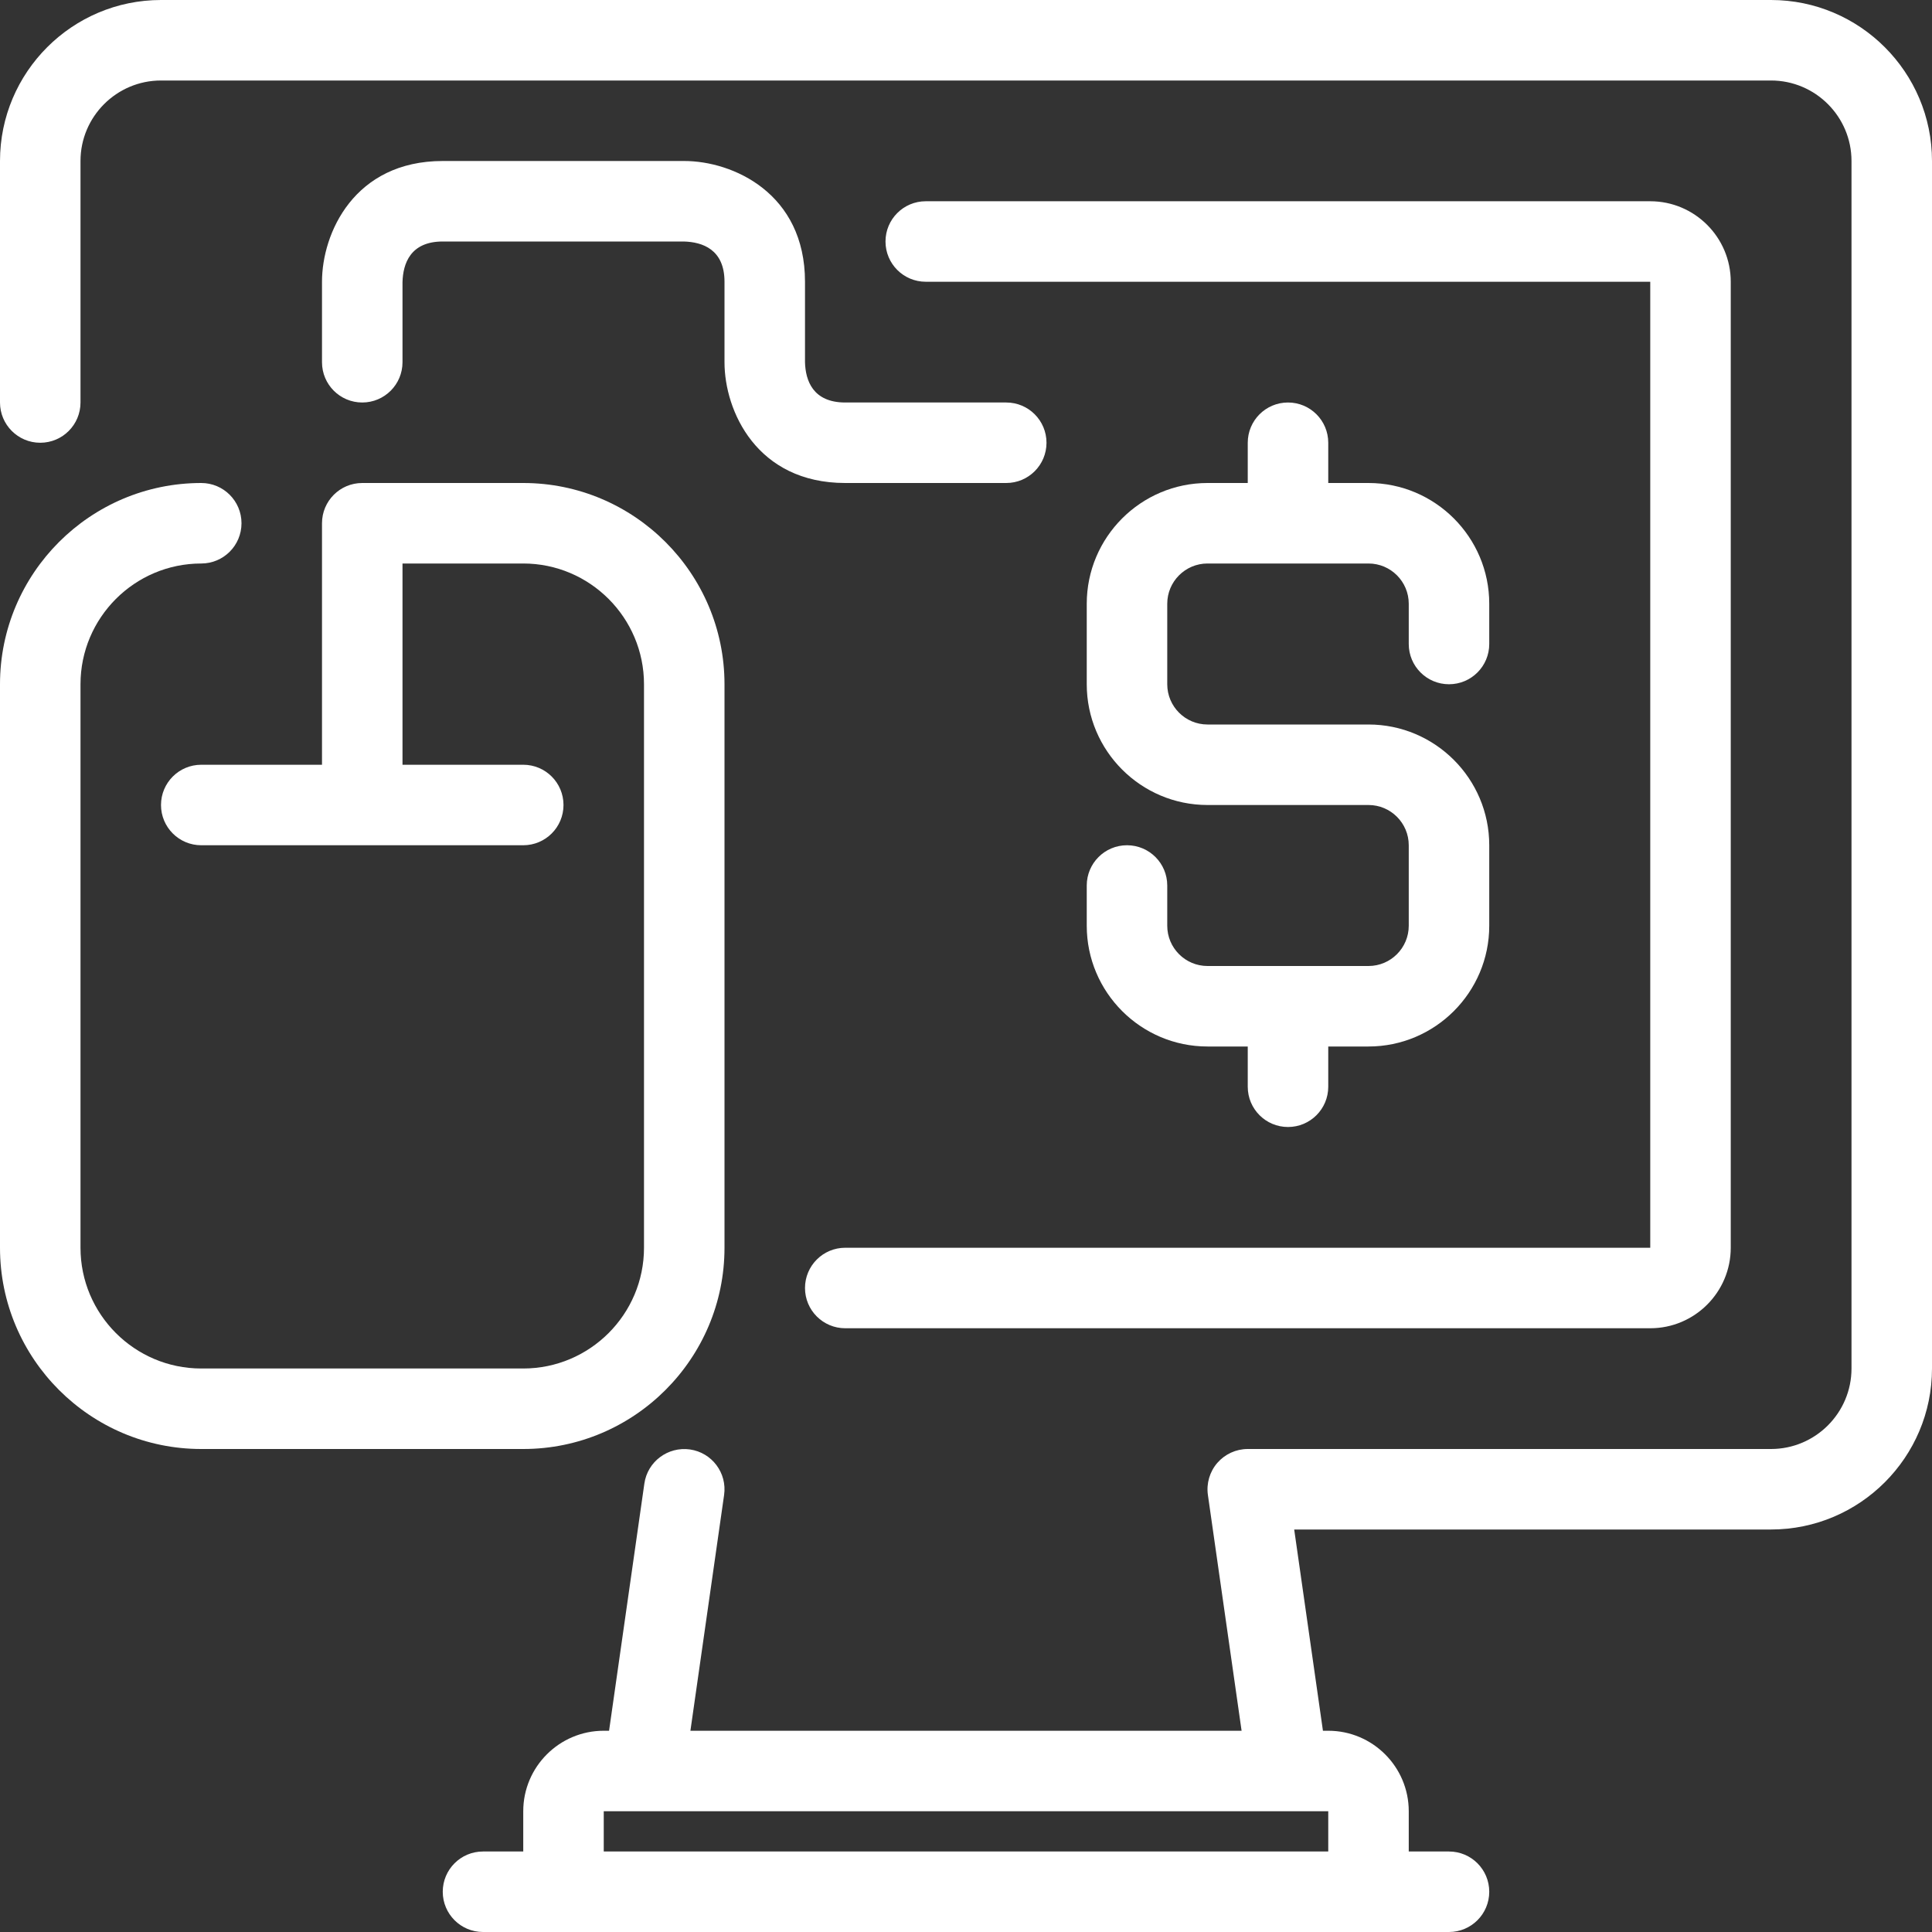 <svg width="48" height="48" viewBox="0 0 48 48" fill="none" xmlns="http://www.w3.org/2000/svg">
<rect x="0" y="0" width="48" height="48" fill="#333333" stroke="none"/>
<g clip-path="url(#clip0_4224_1589)">
<path d="M13 12H9C8.447 12 8 12.448 8 13V19H5C4.447 19 4 19.448 4 20C4 20.552 4.447 21 5 21H13C13.553 21 14 20.552 14 20C14 19.448 13.553 19 13 19H10V14H13C14.654 14 16 15.346 16 17V31C16 32.654 14.654 34 13 34H5C3.346 34 2 32.654 2 31V17C2 15.346 3.346 14 5 14C5.553 14 6 13.552 6 13C6 12.448 5.553 12 5 12C2.243 12 0 14.243 0 17V31C0 33.757 2.243 36 5 36H13C15.757 36 18 33.757 18 31V17C18 14.243 15.757 12 13 12Z" fill="white"/>
<path d="M25 10H21C20.194 10 20.012 9.45 20 9V7C20 4.799 18.206 4 17 4H11C8.799 4 8 5.794 8 7V9C8 9.552 8.447 10 9 10C9.553 10 10 9.552 10 9V7.012C10.012 6.55 10.194 6 11 6H16.988C17.45 6.012 18 6.195 18 7V9C18 10.206 18.799 12 21 12H25C25.553 12 26 11.552 26 11C26 10.448 25.553 10 25 10Z" fill="white"/>
<path d="M44 0H4C1.794 0 0 1.794 0 4V10C0 10.552 0.447 11 1 11C1.553 11 2 10.552 2 10V4C2 2.897 2.897 2 4 2H44C45.103 2 46 2.897 46 4V34C46 35.103 45.103 36 44 36H31C30.71 36 30.435 36.126 30.244 36.345C30.055 36.564 29.969 36.855 30.01 37.142L30.847 43H17.153L17.99 37.142C18.068 36.595 17.688 36.089 17.141 36.011C16.593 35.935 16.087 36.313 16.009 36.859L15.132 43H15C13.897 43 13 43.897 13 45V46H12C11.447 46 11 46.448 11 47C11 47.552 11.447 48 12 48H36C36.553 48 37 47.552 37 47C37 46.448 36.553 46 36 46H35V45C35 43.897 34.103 43 33 43H32.868L32.154 38H44C46.206 38 48 36.206 48 34V4C48 1.794 46.206 0 44 0ZM33 45V46H15V45H16H32H33Z" fill="white"/>
<path d="M41 5H23C22.447 5 22 5.448 22 6C22 6.552 22.447 7 23 7H41V31H21C20.447 31 20 31.448 20 32C20 32.552 20.447 33 21 33H41C42.103 33 43 32.103 43 31V7C43 5.897 42.103 5 41 5Z" fill="white"/>
<path d="M36 17C36.553 17 37 16.552 37 16V15C37 13.346 35.654 12 34 12H33V11C33 10.448 32.553 10 32 10C31.447 10 31 10.448 31 11V12H30C28.346 12 27 13.346 27 15V17C27 18.654 28.346 20 30 20H34C34.552 20 35 20.449 35 21V23C35 23.551 34.552 24 34 24H30C29.448 24 29 23.551 29 23V22C29 21.448 28.553 21 28 21C27.447 21 27 21.448 27 22V23C27 24.654 28.346 26 30 26H31V27C31 27.552 31.447 28 32 28C32.553 28 33 27.552 33 27V26H34C35.654 26 37 24.654 37 23V21C37 19.346 35.654 18 34 18H30C29.448 18 29 17.551 29 17V15C29 14.449 29.448 14 30 14H34C34.552 14 35 14.449 35 15V16C35 16.552 35.447 17 36 17Z" fill="white"/>
</g>
<defs>
<clipPath id="clip0_4224_1589">
<rect width="48" height="48" fill="white"/>
</clipPath>
</defs>
</svg>
